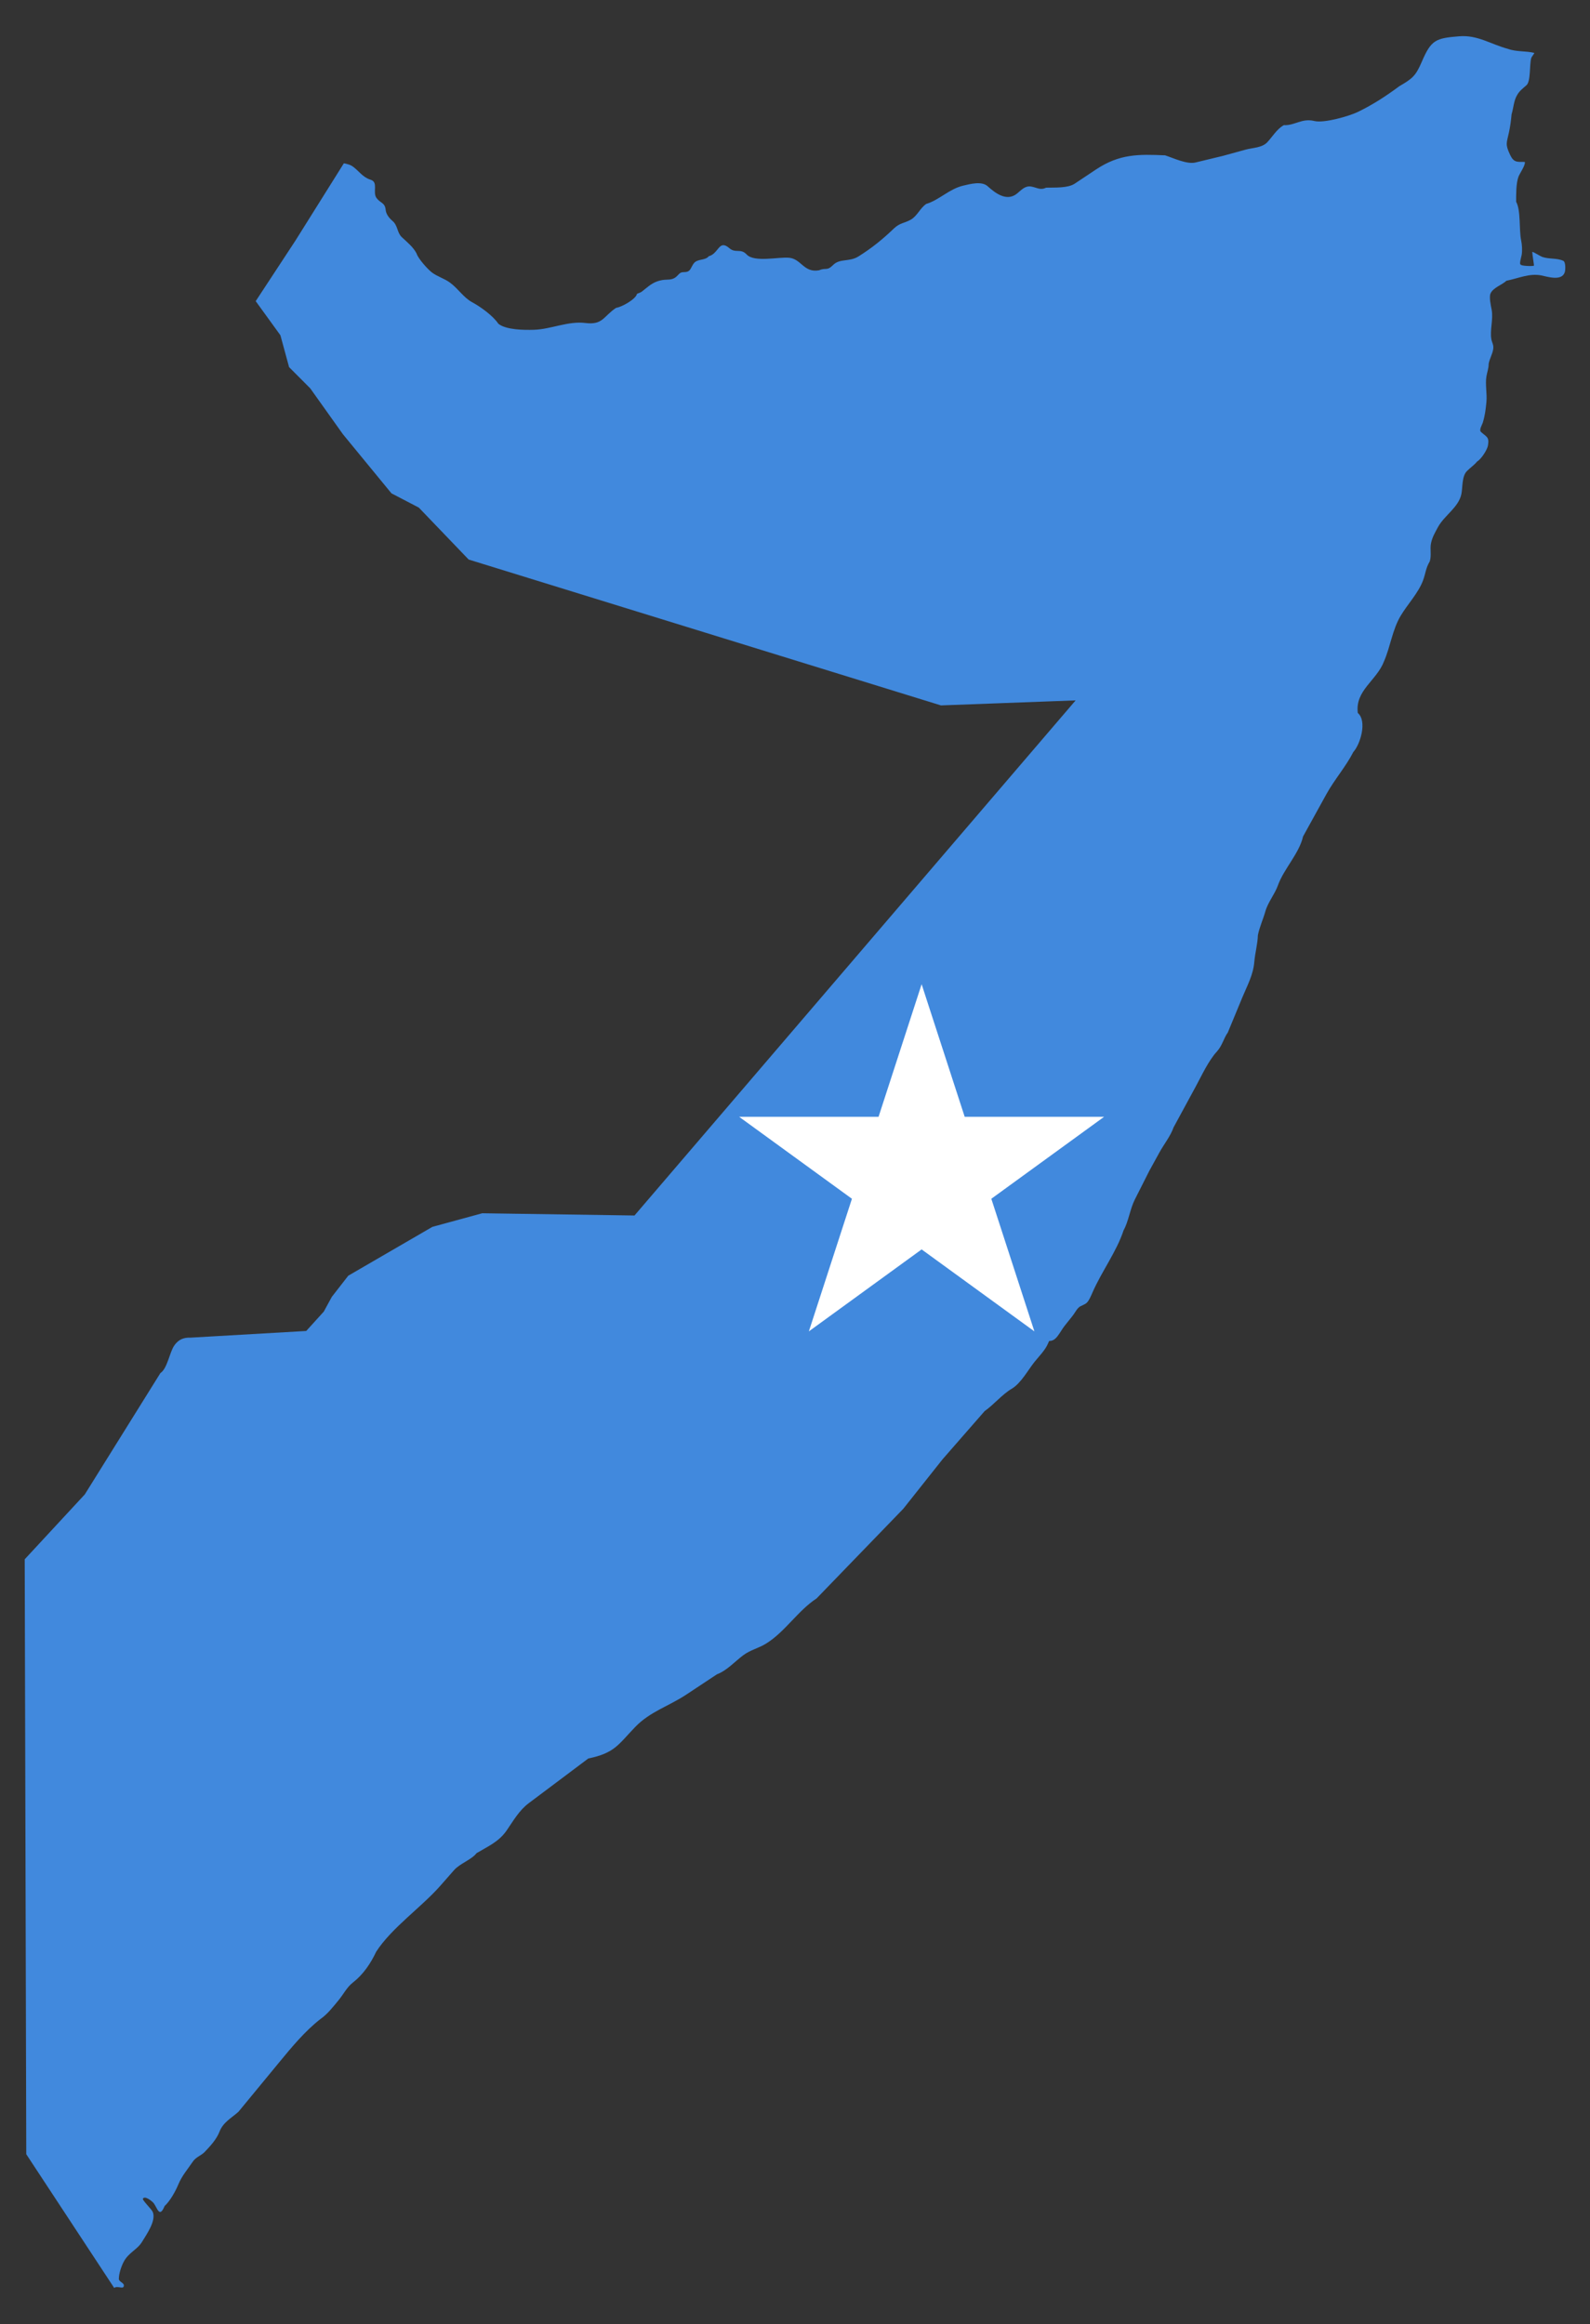 <?xml version="1.0" encoding="utf-8"?>

<!DOCTYPE svg PUBLIC "-//W3C//DTD SVG 1.1//EN" "http://www.w3.org/Graphics/SVG/1.1/DTD/svg11.dtd">
<svg version="1.1" id="Layer_1" xmlns="http://www.w3.org/2000/svg" xmlns:xlink="http://www.w3.org/1999/xlink" x="0px" y="0px"
	 viewBox="0 0 1130.108 1651.335" enable-background="new 0 0 1130.108 1651.335" xml:space="preserve">
<rect x="0" y="0" width="1130.108" height="1651.335" fill="#333333" stroke="none"/>
<g>
	<path fill="#4189DD" d="M113.998,975.645l-53.727,86.204l-42.706,46.1l1.107,422.729l62.479,94.989l0,0
		c2.52-1.928,6.881,1.585,6.881-1.822c0-1.842-3.559-2.526-3.559-4.594c0-3.687,1.71-8.803,3.4-12.04
		c3.546-6.789,9.649-8.573,13.128-14.337c3.225-5.341,10.257-15.16,7.513-21.307c-0.8-1.791-7.505-8.341-6.96-9.268
		c1.496-2.539,6.889,2.098,7.751,3.248c2.536,3.382,4.028,10.84,7.671,1.98c3.934-3.609,7.752-10.494,9.807-15.446
		c2.503-6.031,6.65-10.815,10.281-16.159c2.292-3.373,5.892-4.215,8.462-6.891c3.84-3.999,8.42-9.025,10.439-14.258
		c2.658-6.889,8.287-9.571,13.523-14.258l29.182-35.407c8.812-10.692,18.149-21.96,29.103-30.496
		c4.937-3.384,9.136-8.839,12.89-13.387c3.318-4.02,5.932-9.248,10.044-12.436c7.429-5.758,12.687-13.539,16.686-22.02
		c10.953-16.947,32.256-31.697,45.474-46.735l9.886-11.247c4.146-4.718,12.426-7.362,15.975-12.04
		c8.169-4.856,15.793-8.054,21.352-16.079c4.858-7.013,8.828-14.243,15.816-19.486l42.231-31.684
		c18.892-3.937,21.179-9.754,33.374-22.416c10.487-10.889,23.962-14.834,36.141-22.892l21.907-14.495
		c7.011-2.633,12.727-9.048,18.584-13.466c5.243-3.955,10.92-4.963,16.529-8.475c13.502-8.456,22.268-23.113,35.746-32.001
		l61.607-63.685l27.916-35.169l29.894-34.218c6.683-4.713,12.344-11.808,19.297-15.921c6.506-3.848,11.484-13.169,16.133-19.01
		c3.235-4.065,7.629-8.321,9.648-13.149c1.234-2.954,0.435-1.159,3.243-2.218c2.615-0.985,4.616-4.519,6.089-6.733
		c2.806-4.685,7.107-8.793,10.043-13.466c3.089-4.916,3.775-3.548,7.672-6.099c1.904-1.246,3.825-6.074,4.745-8.158
		c6.453-14.601,17.055-28.865,21.906-43.724c3.472-6.174,4.638-15.227,7.909-21.704l10.36-20.516l7.275-13.228
		c3.026-5.501,7.963-11.761,9.965-17.664l15.737-28.991c4.157-7.658,9.13-18.48,15.026-24.872c3.869-4.193,4.773-9.307,7.829-13.624
		l10.36-25.03c3.535-8.542,7.676-15.801,8.462-25.189c0.518-6.189,2.365-12.763,2.531-18.852c1.182-5.926,3.681-11.17,5.298-16.872
		c1.901-6.701,6.666-12.192,8.937-18.535c4.228-11.805,15.119-22.636,17.873-34.773l16.608-30.1
		c5.661-10.26,13.794-19.492,19.139-29.941c4.957-5.419,9.953-21.893,3.163-27.724c-1.997-16.112,13.463-22.983,18.664-36.753
		c4.491-10.3,5.88-22.309,11.784-32.239c4.875-8.199,12.61-16.25,15.896-25.109c1.909-5.146,1.924-8.779,4.824-13.624
		c1.33-4.331,0.007-8.603,0.87-12.832c0.88-4.31,2.843-7.599,4.903-11.406c4.587-8.474,14.738-14.06,16.687-23.605
		c0.974-4.77,0.234-12.592,3.954-16.317c2.227-2.231,5.205-4.288,7.275-6.812c2.769-1.558,7.137-8.177,7.672-11.407
		c1.009-6.098-0.977-5.894-4.982-9.584c-1.524-1.404,0.805-4.999,1.266-6.496c1.573-5.113,2.114-9.536,2.609-14.812
		c0.546-5.817-0.941-12.483,0-18.139c0.512-3.079,1.582-5.588,1.582-8.871c0.63-3.716,2.699-6.847,3.242-10.535
		c0.453-3.071-0.889-4.48-1.344-7.129c-1.102-6.401,1.497-14.066,0.237-20.832c-0.522-2.804-1.953-8.932-0.79-11.565
		c1.843-4.17,8.09-5.995,11.309-9.03c8.414-1.681,16.143-5.422,24.674-3.802c4.171,0.792,14.573,4.385,16.766-2.218
		c0.526-1.583,0.713-7.247-0.949-8.079c-4.331-2.168-10.274-1.12-15.105-2.852c-1.299-0.465-6.357-3.701-7.039-3.564
		c0,1.82,1.383,9.757,1.187,9.822c-1.354,0.449-9.398,0.259-9.569-0.95c-0.945-0.238,0.75-6.033,0.87-6.812
		c0.483-3.131,0.25-7.173-0.396-10.218c-1.563-7.363-0.133-21.451-3.559-27.407c0-5.153-0.109-13.048,1.661-17.823
		c0.868-2.34,5.059-8.229,4.507-10.456l-0.079-0.079c-5.579,0-7.828,0.451-10.439-5.149c-3.576-7.672-2.37-8.199-0.712-16
		c0.919-4.324,1.405-8.23,1.819-12.673c1.291-4.14,1.509-9.037,3.48-12.832c1.993-3.836,3.988-5.071,7.117-7.842
		c3.155-2.793,2.021-14.816,3.401-19.327c0.317-1.035,2.135-2.966,2.135-3.644c-5.961-1.477-12.814-0.677-18.663-2.851
		c-12.151-3.209-21.569-10.012-34.639-8.951c-16.874,1.37-19.951,2.502-26.73,18.298c-4.243,9.89-6.628,11.804-15.896,17.188
		c-9.664,7.137-18.555,12.963-29.34,18.219c-6.342,3.091-24.284,8.195-31.08,6.495c-8.748-2.188-14.167,3.383-21.59,2.931
		c-4.917,2.629-8.125,8.196-11.784,12.119c-3.785,4.059-10.323,3.884-15.5,5.307l-16.133,4.436l-19.376,4.673
		c-6.166,1.487-15.485-3.056-21.669-5.07c-18.722-0.806-32.317-1.124-49.111,10.06l-15.105,10.059
		c-4.951,3.297-14.333,2.707-20.325,2.852c-4.3,2.041-6.59-0.136-10.676-0.792c-4.464-0.717-6.961,2.55-10.123,5.07
		c-7.234,5.761-15.196-0.246-20.799-5.307c-4.199-3.792-12.39-1.577-17.399-0.396c-9.918,2.339-17.032,10.24-26.255,12.991
		c-4.433,3.048-6.39,8.674-11.072,11.247c-4.575,2.514-7.711,2.209-11.862,6.178c-8.15,7.792-15.599,13.851-25.228,19.882
		c-6.539,4.095-13.153,1.21-18.031,6.1c-4.458,4.47-5.114,1.623-9.886,3.723c-10.795,2.016-12.668-7.966-21.195-8.872
		c-7.559-0.804-24.861,3.542-30.368-2.376c-4.231-4.549-7.86-0.62-12.258-4.436c-7.546-6.546-7.427,3.828-14.631,5.703
		c-2.668,3.343-8.213,1.516-10.835,5.307c-2.474,3.578-1.94,6.021-7.197,6.021c-2.72,0-3.341,1.815-5.14,3.327
		c-3.132,2.63-6.32,1.658-9.965,2.297c-5.415,0.948-8.343,3.263-12.337,6.495c-2.803,2.269-2.213,2.008-5.536,3.248
		c-0.774,3.912-11.19,9.548-14.867,9.98c-9.179,6.137-9.355,12.31-21.827,10.773c-12.407-1.53-24.499,4.488-36.695,4.832
		c-6.884,0.194-19.629,0.108-25.149-4.278c-3.809-5.73-12.703-12.09-18.742-15.366c-6.044-3.28-9.736-9.552-15.738-13.941
		c-3.902-2.853-8.875-4.231-12.733-7.129c-2.93-2.201-9.874-9.924-10.913-13.466c-2.264-4.551-6.931-8.292-10.518-11.644
		c-3.411-3.189-2.732-8.198-6.564-11.486c-2.28-1.955-4.593-4.677-4.904-7.921c-0.502-5.247-3.706-4.644-6.484-8.396
		c-3.033-4.095,1.537-11.237-4.191-12.991c-7.325-2.244-10.159-9.612-16.213-11.01c-1.334-0.444-2.217-0.562-2.833-0.668l0,0
		l-34.416,54.926l0,0l-28.234,43.012l17.556,24.238l6.169,22.655l15.026,15.05l23.251,32.634l34.481,41.982l19.454,10.139
		l35.43,36.912l335.674,103.637l95.729-3.566L450.976,863.67l-108.214-1.589l-35.43,9.663l-59.788,34.694l-11.705,15.049
		l-5.694,10.456l-12.495,13.782l-82.195,4.74c-4.37-0.161-8.427,0.911-11.673,5.715C120.471,961.085,118.95,972.409,113.998,975.645
		L113.998,975.645L113.998,975.645z"/>
	<polygon fill="#FFFFFF" points="655.054,699.329 685.669,793.551 784.739,793.551 704.589,851.784 735.204,946.006 
		655.054,887.773 574.904,946.006 605.518,851.784 525.368,793.551 624.439,793.551 	"/>
</g>
</svg>
